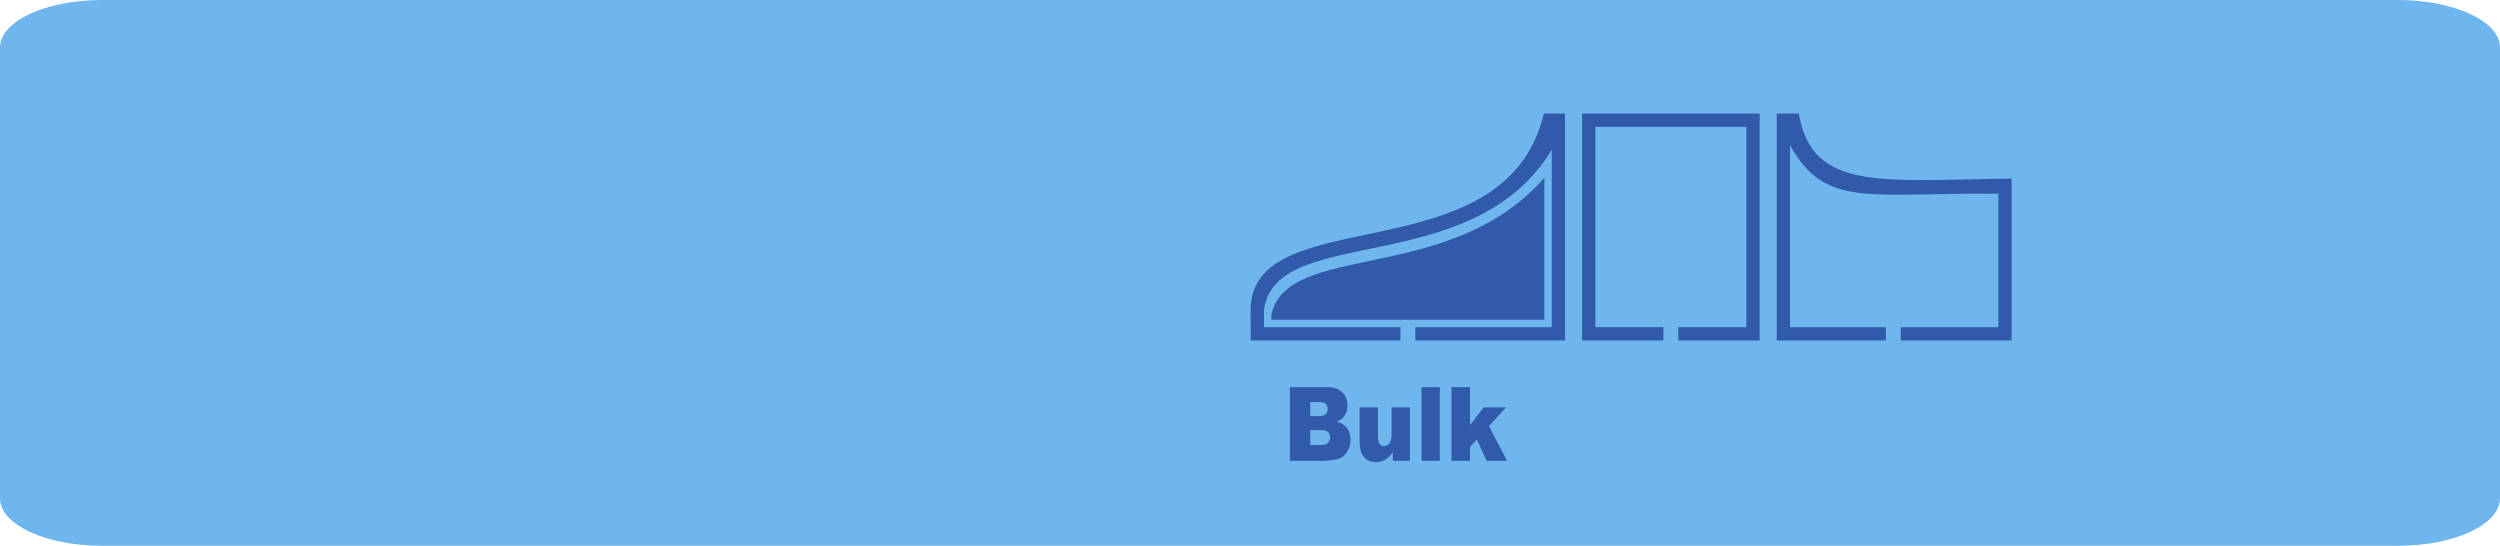 <?xml version="1.0" encoding="UTF-8"?>
<!DOCTYPE svg PUBLIC "-//W3C//DTD SVG 1.1//EN" "http://www.w3.org/Graphics/SVG/1.1/DTD/svg11.dtd">
<!-- Creator: CorelDRAW 2020 (64-Bit) -->
<svg xmlns="http://www.w3.org/2000/svg" xml:space="preserve" width="44.348mm" height="9.682mm" version="1.1" style="shape-rendering:geometricPrecision; text-rendering:geometricPrecision; image-rendering:optimizeQuality; fill-rule:evenodd; clip-rule:evenodd"
viewBox="0 0 9580.56 2091.53"
 xmlns:xlink="http://www.w3.org/1999/xlink"
 xmlns:xodm="http://www.corel.com/coreldraw/odm/2003">
 <defs>
  <style type="text/css">
   <![CDATA[
    .fil2 {fill:#315BAA}
    .fil0 {fill:#6FB5EE;fill-rule:nonzero}
    .fil1 {fill:#315BAA;fill-rule:nonzero}
   ]]>
  </style>
 </defs>
 <g id="Layer_x0020_1">
  <path class="fil0" d="M9189.48 0l-8798.42 0c-216.01,0 -391.06,81.44 -391.06,181.86l0 1727.82c0,100.43 175.05,181.86 391.06,181.86l8798.42 0c215.99,0 391.08,-81.42 391.08,-181.86l0 -1727.82c0,-100.41 -175.09,-181.86 -391.08,-181.86z"/>
  <path class="fil1" d="M4942.92 1483.56l145.54 0c24.22,0 42.84,6.76 55.82,20.24 13.01,13.48 19.49,30.18 19.49,50.1 0,16.7 -4.62,31.02 -13.91,42.93 -6.16,8.01 -15.23,14.26 -27.11,18.92 18.1,4.86 31.3,13.22 39.86,25.1 8.49,11.9 12.77,26.83 12.77,44.76 0,14.67 -3.05,27.82 -9.07,39.51 -6.09,11.71 -14.41,20.91 -24.89,27.74 -6.55,4.21 -16.38,7.3 -29.53,9.2 -17.52,2.57 -29.1,3.89 -34.82,3.89l-134.13 0 0 -282.4zm78.29 110.82l33.9 0c12.12,0 20.59,-2.38 25.34,-7.04 4.73,-4.73 7.13,-11.49 7.13,-20.37 0,-8.21 -2.4,-14.65 -7.13,-19.25 -4.75,-4.69 -13.05,-6.98 -24.82,-6.98l-34.41 0 0 53.64zm0 110.82l39.62 0c13.42,0 22.83,-2.7 28.32,-8.01 5.51,-5.31 8.25,-12.42 8.25,-21.43 0,-8.34 -2.68,-15.06 -8.12,-20.11 -5.44,-5.06 -14.97,-7.63 -28.62,-7.63l-39.45 0 0 57.18zm381.64 60.75l-65.26 0 0 -33.01c-9.72,13.61 -19.49,23.27 -29.32,29.06 -9.89,5.79 -22.01,8.68 -36.4,8.68 -19.21,0 -34.18,-6.44 -45.13,-19.4 -10.89,-12.88 -16.31,-32.79 -16.31,-59.67l0 -130.38 70.21 0 0 112.81c0,12.81 2.12,21.95 6.33,27.41 4.21,5.38 10.11,8.08 17.74,8.08 8.23,0 15.04,-3.61 20.35,-10.78 5.27,-7.24 7.91,-20.18 7.91,-38.84l0 -98.68 69.89 0 0 204.71zm44.93 -282.4l69.86 0 0 282.4 -69.86 0 0 -282.4zm114.45 0l71.29 0 0 145.41 52.13 -67.73 85.85 0 -65.31 71.66 69.17 133.05 -78.59 0 -36.98 -82.05 -26.27 28.86 0 53.19 -71.29 0 0 -282.4z"/>
  <polygon class="fil2" points="6062.89,435.15 6743.54,435.15 6743.54,1304.7 6431.72,1304.7 6431.72,1253.74 6692.58,1253.74 6692.58,486.12 6113.88,486.12 6113.88,1253.74 6374.74,1253.74 6374.74,1304.7 6062.89,1304.7 "/>
  <path class="fil2" d="M6808.83 435.15l84.53 0c51.35,299.94 317.85,254.85 815.69,249.24l0 620.31 -425.17 0 0 -50.96 374.21 0 0 -511.24c-500.11,-5.25 -661.49,57.64 -798.3,-185.55l0 696.79 367.12 0 0 50.96 -418.09 0 0 -869.55z"/>
  <path class="fil2" d="M4872 1206.73c60.9,-283.61 684.41,-111.77 1046.46,-525.71l0 544.23 -1046.46 0 0 -18.51z"/>
  <path class="fil2" d="M4792.54 1193.77c-6.59,-435.09 976.18,-132.95 1123.86,-758.62l81.23 0 0 869.55 -573.91 0 0 -50.96 522.93 0 0 -679.96c-302.1,500.39 -1059.46,280.54 -1102.84,614.18l0 65.78 522.93 0 0 50.96 -573.91 0 -0.28 -110.93z"/>
 </g>
</svg>
